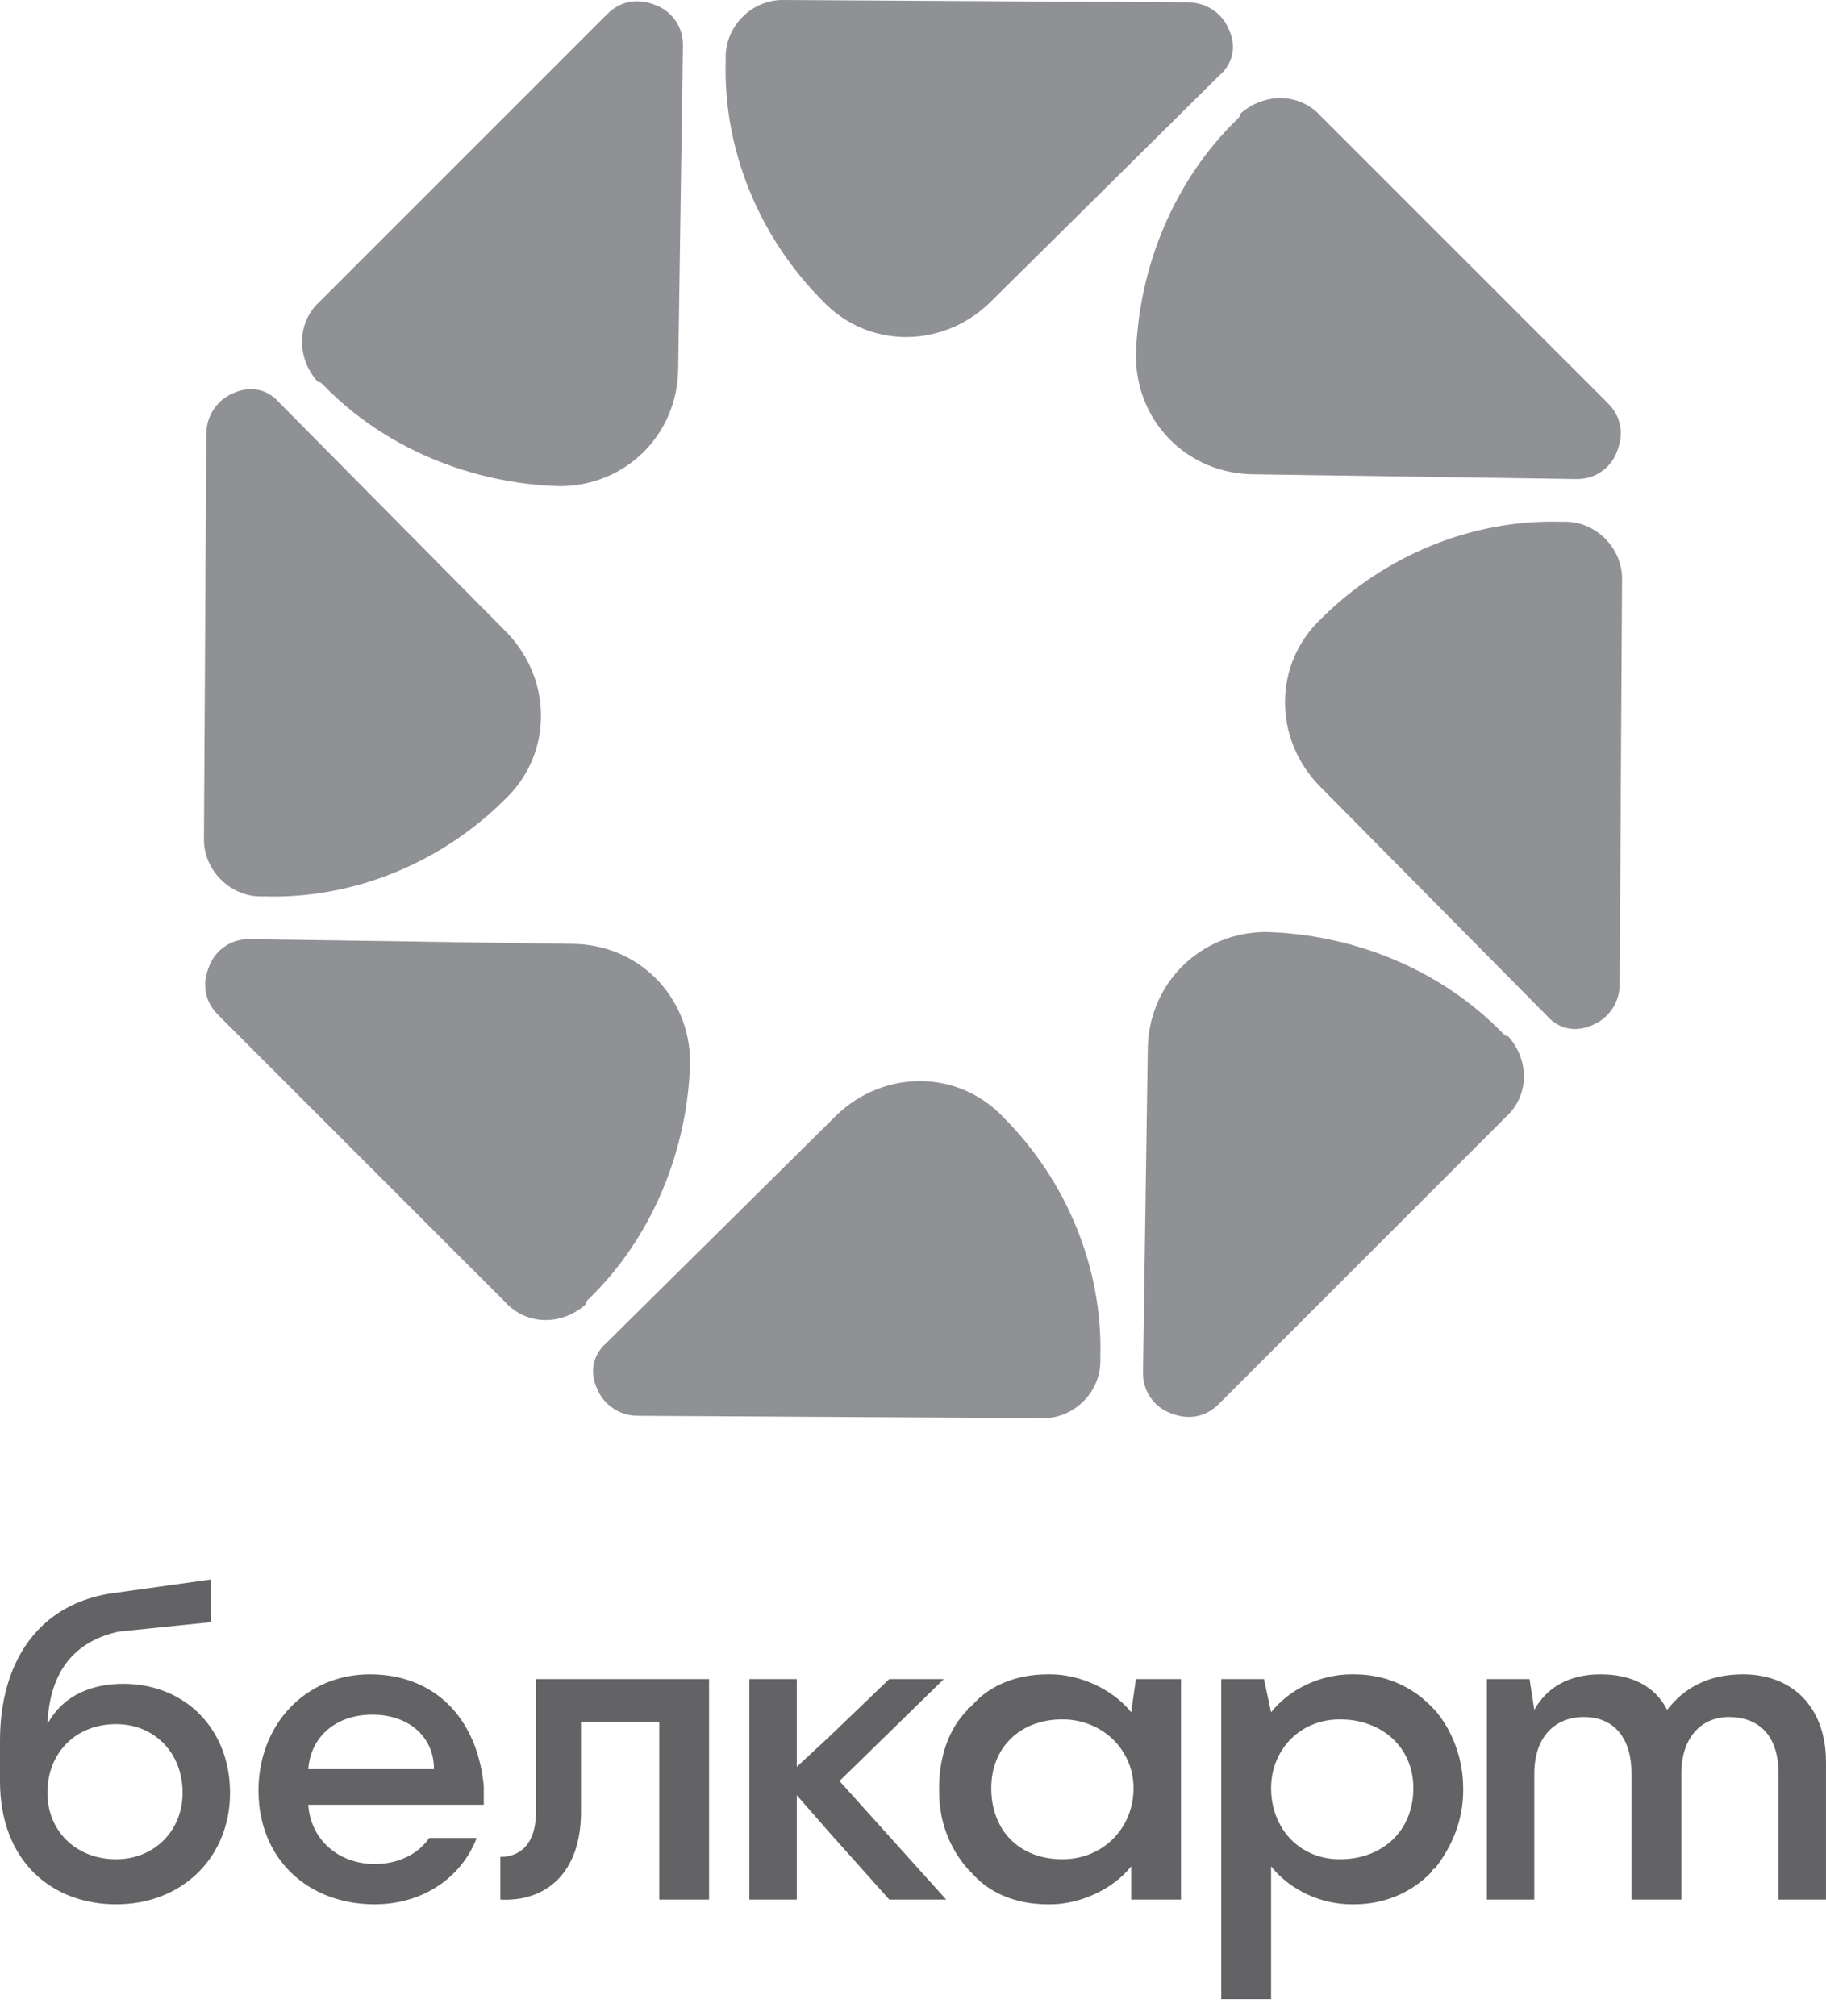 <?xml version="1.0" encoding="UTF-8"?> <svg xmlns="http://www.w3.org/2000/svg" width="77" height="85" viewBox="0 0 77 85" fill="none"><path fill-rule="evenodd" clip-rule="evenodd" d="M9.7 75.6C9.7 78.3 7.7 80.3 4.9 80.3C2.2 80.3 0 78.5 0 75.1V73.4C0 70.1 1.6 67.7 4.6 67.2L8.9 66.6V68.4L5 68.8C3.2 69.2 2.1 70.4 2 72.7C2.7 71.4 4 71 5.2 71C7.8 71 9.7 72.9 9.7 75.6ZM7.7 75.6C7.7 73.9 6.5 72.7 4.9 72.7C3.2 72.7 2 73.9 2 75.6C2 77.2 3.2 78.4 4.9 78.4C6.5 78.4 7.7 77.2 7.7 75.6Z" fill="#636366"></path><path fill-rule="evenodd" clip-rule="evenodd" d="M13 76.1C13.1 77.6 14.3 78.6 15.8 78.6C16.9 78.6 17.7 78.1 18.1 77.5H20.1C19.5 79.1 17.9 80.3 15.8 80.3C13 80.3 10.9 78.4 10.9 75.5C10.9 72.7 12.9 70.6 15.6 70.6C18.2 70.6 20.1 72.3 20.4 75.3C20.4 75.566 20.4 75.833 20.4 76.1H13ZM18.3 74.6C18.3 73.2 17.2 72.3 15.7 72.3C14.2 72.3 13.1 73.2 13 74.6H18.3Z" fill="#636366"></path><path d="M21.1 78.3C21.8 78.3 22.6 77.9 22.6 76.4V70.8H29.9V80.1H27.8V72.6H24.5V76.4C24.5 79 23 80.2 21.1 80.1V78.3Z" fill="#636366"></path><path d="M35.4 75.1L39.8 70.8H37.5L35 73.2L33.6 74.5V70.8H31.7H31.6V80.1H31.7H33.6V75.7L35 77.3L37.5 80.1H39.9L35.4 75.1Z" fill="#636366"></path><path fill-rule="evenodd" clip-rule="evenodd" d="M49.8 70.8V80.1H47.7V78.7C46.9 79.7 45.5 80.3 44.3 80.3C44.3 80.3 44.266 80.3 44.2 80.3C42.8 80.3 41.7 79.8 41 79C40.933 78.933 40.9 78.9 40.9 78.9C40.833 78.833 40.8 78.8 40.8 78.8C40 77.866 39.6 76.766 39.6 75.5C39.6 75.5 39.6 75.466 39.6 75.4C39.6 74.1 40 72.9 40.8 72.1C40.8 72.033 40.833 72 40.9 72C40.9 72 40.933 71.966 41 71.9C41.7 71.1 42.8 70.6 44.2 70.6C44.266 70.6 44.3 70.6 44.3 70.6C45.5 70.6 46.9 71.2 47.7 72.2L47.9 70.8H49.8ZM47.8 75.4C47.8 73.8 46.5 72.5 44.8 72.5C43 72.5 41.8 73.7 41.8 75.4C41.8 77.2 43 78.4 44.8 78.4C46.5 78.4 47.8 77.1 47.8 75.4Z" fill="#636366"></path><path fill-rule="evenodd" clip-rule="evenodd" d="M53.3 70.8L53.6 72.2C54.4 71.2 55.7 70.6 57 70.6C57.067 70.6 57.1 70.6 57.1 70.6C58.4 70.6 59.5 71.1 60.3 71.9C60.367 71.966 60.4 72 60.4 72C60.4 72 60.433 72.033 60.5 72.1C61.2 72.9 61.7 74.1 61.7 75.4C61.7 75.466 61.7 75.5 61.7 75.5C61.7 76.8 61.2 77.9 60.5 78.8C60.433 78.8 60.4 78.833 60.4 78.9C60.4 78.9 60.367 78.933 60.3 79C59.5 79.8 58.4 80.3 57.1 80.3C57.1 80.3 57.067 80.3 57 80.3C55.7 80.3 54.4 79.7 53.6 78.7V84.3H51.5V70.8H53.3ZM56.5 78.4C58.3 78.4 59.6 77.2 59.6 75.4C59.6 73.7 58.3 72.5 56.5 72.5C54.8 72.5 53.6 73.8 53.6 75.4C53.6 77.1 54.8 78.4 56.5 78.4Z" fill="#636366"></path><path d="M76.999 74.3V80.1H74.999V74.8C74.999 73.1 74.099 72.4 72.899 72.4C71.799 72.4 70.899 73.2 70.899 74.8V80.1H68.799V74.8C68.799 73.1 67.899 72.4 66.799 72.4C65.599 72.4 64.699 73.2 64.699 74.8V80.1H62.699V70.8H64.499L64.699 72.1C65.199 71.2 66.099 70.6 67.499 70.6C68.799 70.6 69.799 71.1 70.299 72.1C70.999 71.2 71.999 70.6 73.499 70.6C75.599 70.6 76.999 72 76.999 74.3Z" fill="#636366"></path><path d="M35.3 47L25.6 56.6C24.9 57.2 24.9 58 25.2 58.6C25.4 59.1 26 59.7 26.9 59.7L44 59.8C45.3 59.8 46.4 58.7 46.4 57.4C46.4 57.333 46.4 57.266 46.4 57.2C46.5 53.5 45 49.8 42.3 47.1C40.4 45.1 37.3 45.1 35.3 47Z" fill="#8F9194"></path><path d="M24.1 39.8L10.5 39.6C9.6 39.6 9 40.2 8.8 40.8C8.6 41.3 8.5 42.1 9.2 42.8L21.3 54.9C22.2 55.9 23.7 55.9 24.7 55C24.7 54.933 24.733 54.866 24.8 54.8C27.5 52.2 29 48.5 29.1 44.8C29.1 42 26.9 39.8 24.1 39.8Z" fill="#8F9194"></path><path d="M11 37.8C11.066 37.8 11.133 37.8 11.2 37.8C14.9 37.9 18.6 36.4 21.3 33.7C23.3 31.8 23.3 28.7 21.4 26.7L11.8 17C11.2 16.3 10.4 16.3 9.8 16.6C9.3 16.8 8.7 17.4 8.7 18.3L8.6 35.4C8.6 36.7 9.7 37.8 11 37.8Z" fill="#8F9194"></path><path d="M13.599 16.2C16.199 18.9 19.899 20.4 23.599 20.5C26.399 20.5 28.599 18.3 28.599 15.5L28.799 1.9C28.799 1 28.199 0.4 27.599 0.2C27.099 5.96642e-05 26.299 -0.1 25.599 0.6L13.499 12.7C12.499 13.6 12.499 15.1 13.399 16.1C13.466 16.1 13.533 16.133 13.599 16.2Z" fill="#8F9194"></path><path d="M41.7 12.8L51.4 3.2C52.1 2.6 52.1 1.8 51.8 1.2C51.6 0.7 51 0.1 50.1 0.1L33 0C31.7 0 30.6 1.1 30.6 2.4C30.6 2.467 30.6 2.533 30.6 2.6C30.5 6.3 32 10 34.7 12.7C36.6 14.7 39.7 14.7 41.7 12.8Z" fill="#8F9194"></path><path d="M52.9 20L66.5 20.2C67.4 20.2 68 19.6 68.2 19C68.4 18.5 68.5 17.7 67.8 17L55.7 4.9C54.8 3.9 53.3 3.9 52.3 4.8C52.3 4.866 52.267 4.933 52.2 5C49.5 7.6 48 11.3 47.9 15C47.9 17.8 50.1 20 52.9 20Z" fill="#8F9194"></path><path d="M66 22C65.934 22 65.867 22 65.8 22C62.1 21.9 58.4 23.4 55.7 26.1C53.7 28 53.7 31.1 55.6 33.1L65.2 42.8C65.8 43.5 66.6 43.5 67.2 43.2C67.7 43 68.3 42.4 68.3 41.5L68.4 24.4C68.4 23.1 67.3 22 66 22Z" fill="#8F9194"></path><path d="M63.399 43.6C60.799 40.9 57.099 39.4 53.399 39.3C50.599 39.3 48.399 41.5 48.399 44.3L48.199 57.9C48.199 58.8 48.799 59.4 49.399 59.6C49.899 59.8 50.699 59.9 51.399 59.2L63.499 47.1C64.499 46.2 64.499 44.7 63.599 43.7C63.532 43.7 63.466 43.666 63.399 43.6Z" fill="#8F9194"></path></svg> 